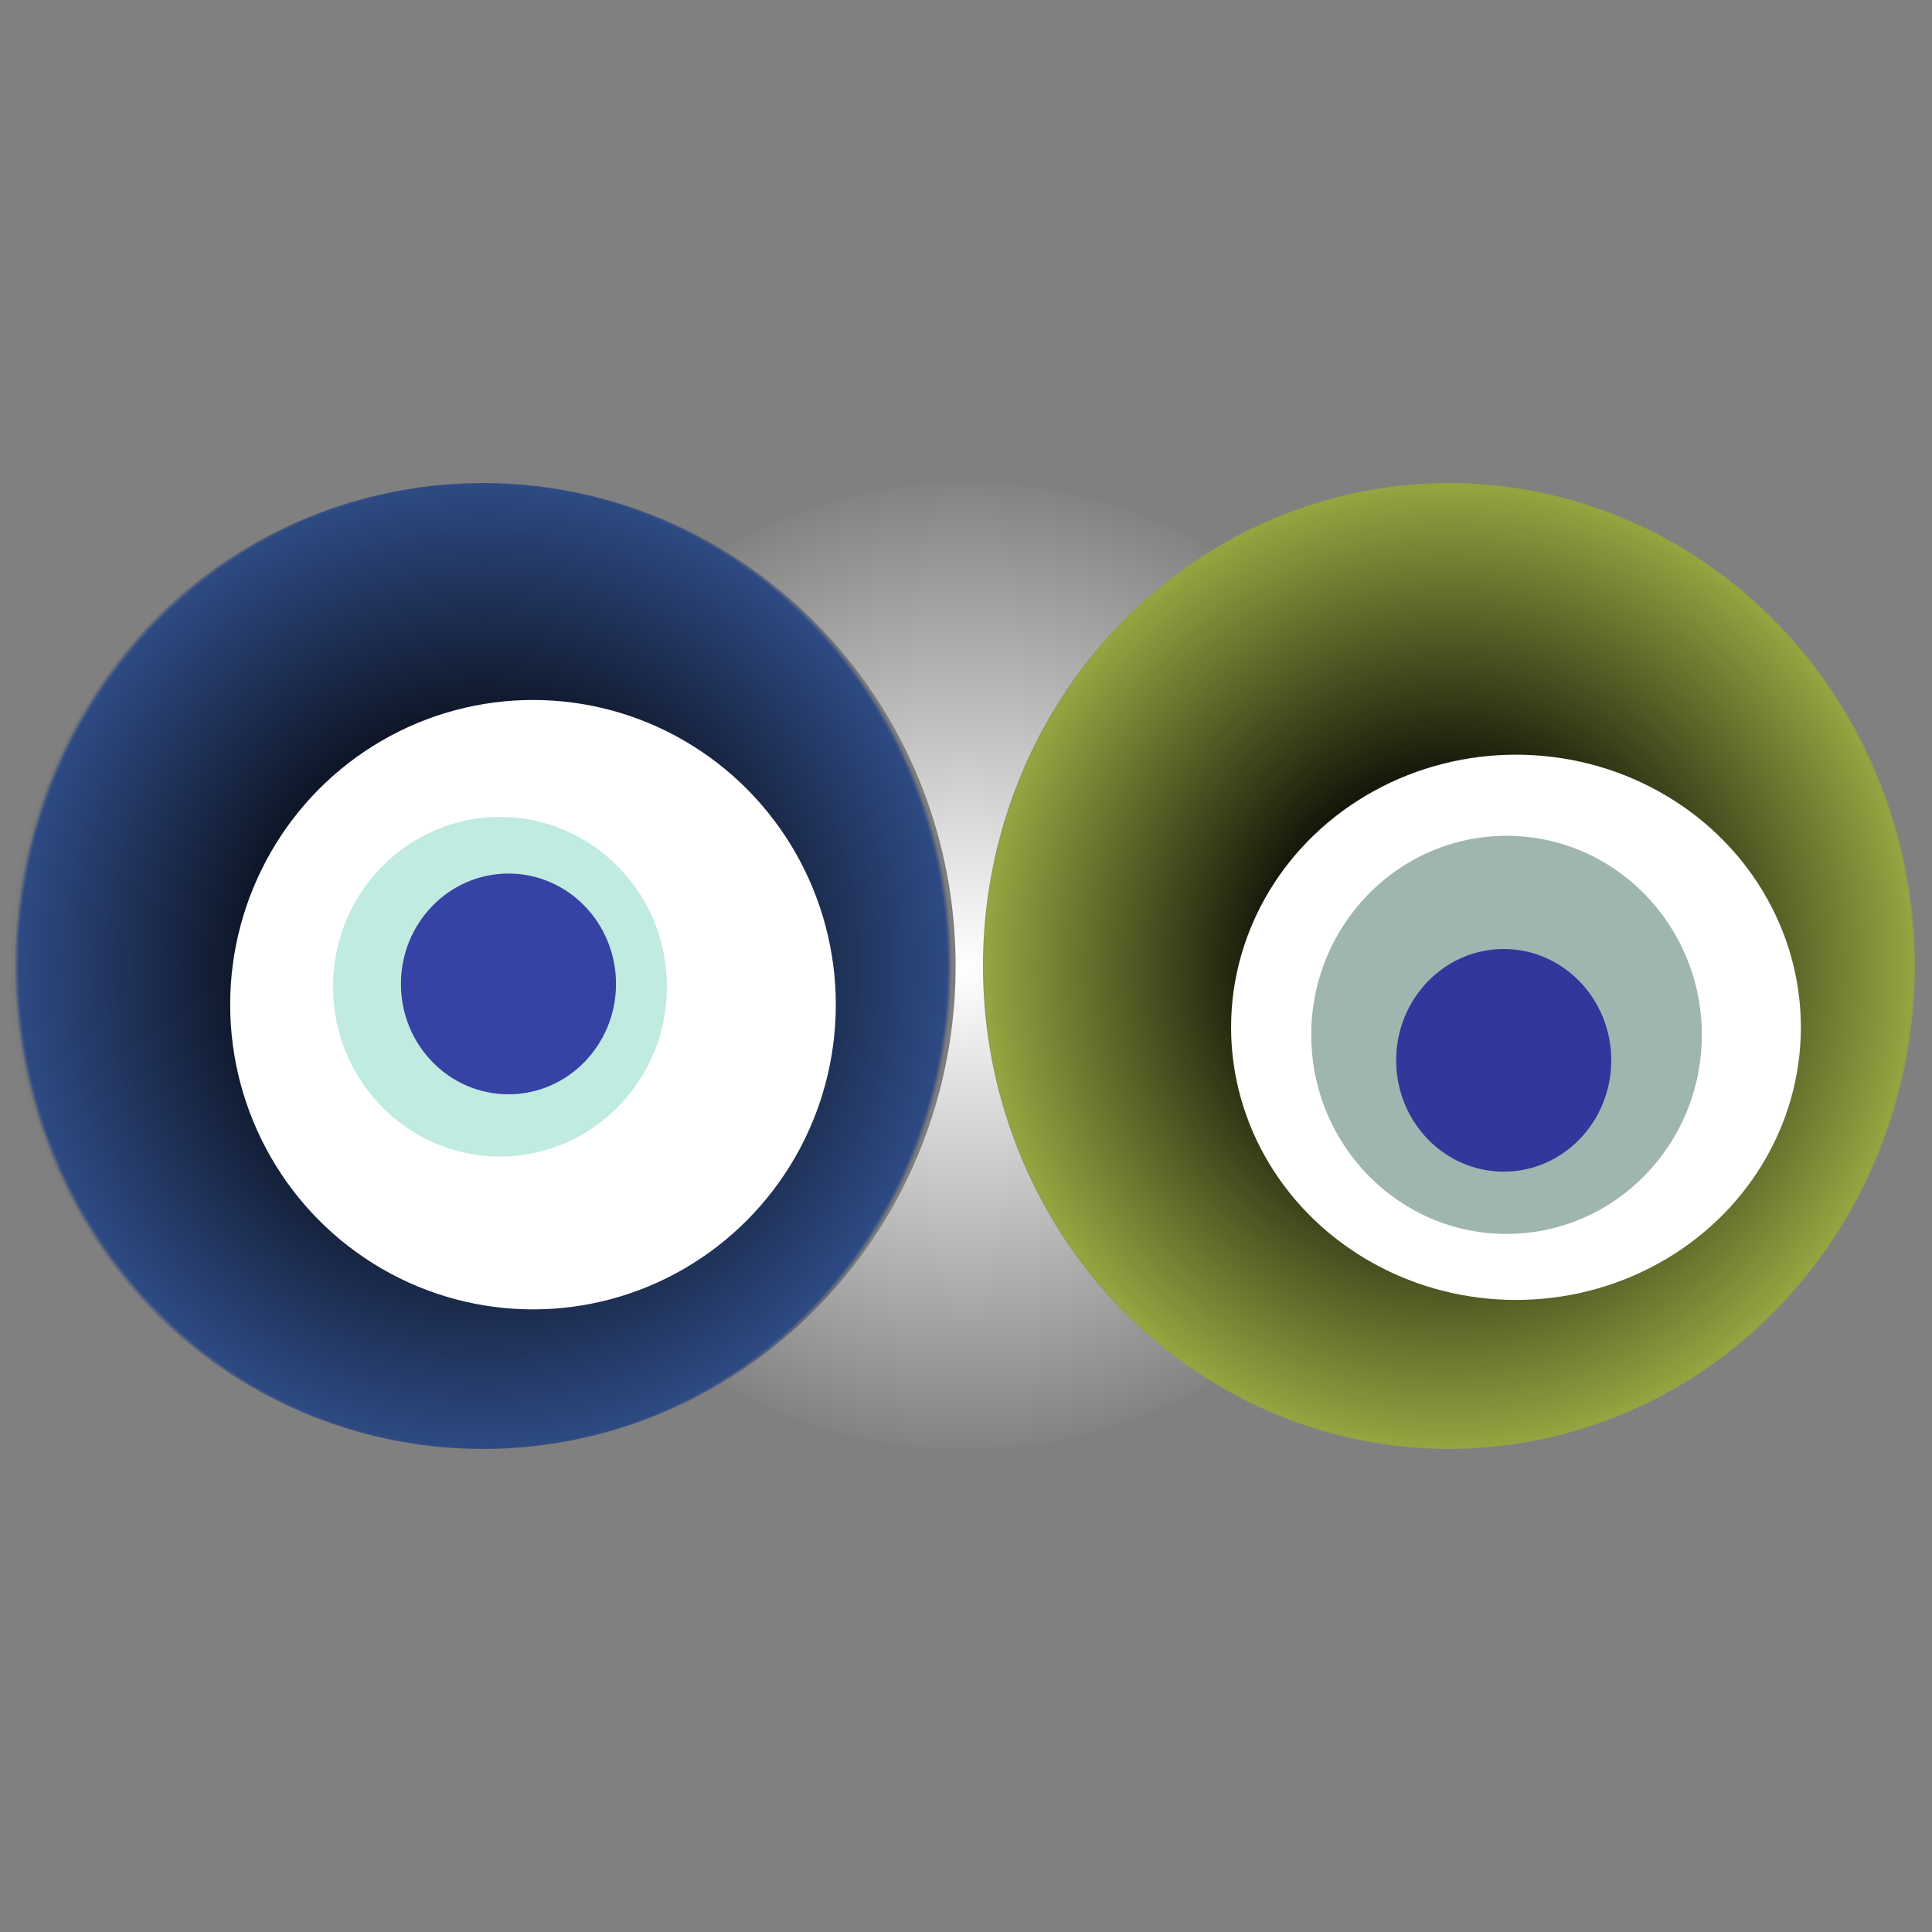 <svg width="1024" height="1024" xmlns="http://www.w3.org/2000/svg"><rect width="100%" height="100%" fill="#808080" stroke="none"/><g><title>0x4a86e7efce5f37583e6b7c4db88d37eff5812685</title><g><animateTransform attributeName="transform" begin="0s" dur="20s" type="translate" values="0,0; 12,0; 0,0; -12,0; 0,0" repeatCount="indefinite"/><defs><radialGradient id="e_0_g"><stop offset="0%" stop-color="#FFF"/><stop offset="99%" stop-color="rgb(131,131,131)"/><stop offset="100%" stop-color="#7d7d7d"/></radialGradient></defs><ellipse ry="257" rx="259" cy="512" cx="512" fill="url(#e_0_g)"/></g><g transform="scale(0.5), translate(0,512)"><animateTransform additive="sum" attributeName="transform" begin="0s" dur="8s" type="translate" values="0,0; 0,50; 0,0; 0,-50; 0,0" repeatCount="indefinite"/><g><ellipse ry="512" rx="501" cy="512" cx="512" fill="url(#e_1_g1)"/><ellipse ry="323" rx="321" cy="553" cx="565" fill="#FFF"/><ellipse ry="180" rx="177" cy="534" cx="530" fill="rgba(131,216,194,0.5)"/><ellipse ry="117" rx="114" cy="531" cx="539" fill="rgba(22, 24, 150, 0.8)"/><animateTransform attributeName="transform" begin="0s" dur="8s" type="rotate" from="360 512 512" to="0 512 512" repeatCount="indefinite"/><defs><radialGradient id="e_1_g1"><stop offset="30%" stop-color="#000"/><stop offset="99%" stop-color="rgb(46,74,131)"/><stop offset="100%" stop-color="rgba(125,125,125,1)"/></radialGradient></defs></g></g><g transform="scale(0.5), translate(1024,512)"><animateTransform additive="sum" attributeName="transform" begin="0s" dur="8s" type="translate" values="0,0; 0,-50; 0,0; 0,50; 0,0" repeatCount="indefinite"/><g><ellipse ry="512" rx="494" cy="512" cx="512" fill="url(#e_1_g2)"/><ellipse ry="289" rx="302" cy="577" cx="583" fill="#FFF"/><ellipse ry="211" rx="207" cy="585" cx="573" fill="rgba(65,108,97,0.5)"/><ellipse ry="118" rx="114" cy="612" cx="570" fill="rgba(22, 24, 150, 0.8)"/><animateTransform attributeName="transform" begin="0s" dur="8s" type="rotate" from="0 512 512" to="360 512 512" repeatCount="indefinite"/><defs><radialGradient id="e_1_g2"><stop offset="30%" stop-color="#000"/><stop offset="99%" stop-color="rgb(150,164,65)"/><stop offset="100%" stop-color="rgba(125,125,125,1)"/></radialGradient></defs></g></g></g></svg>